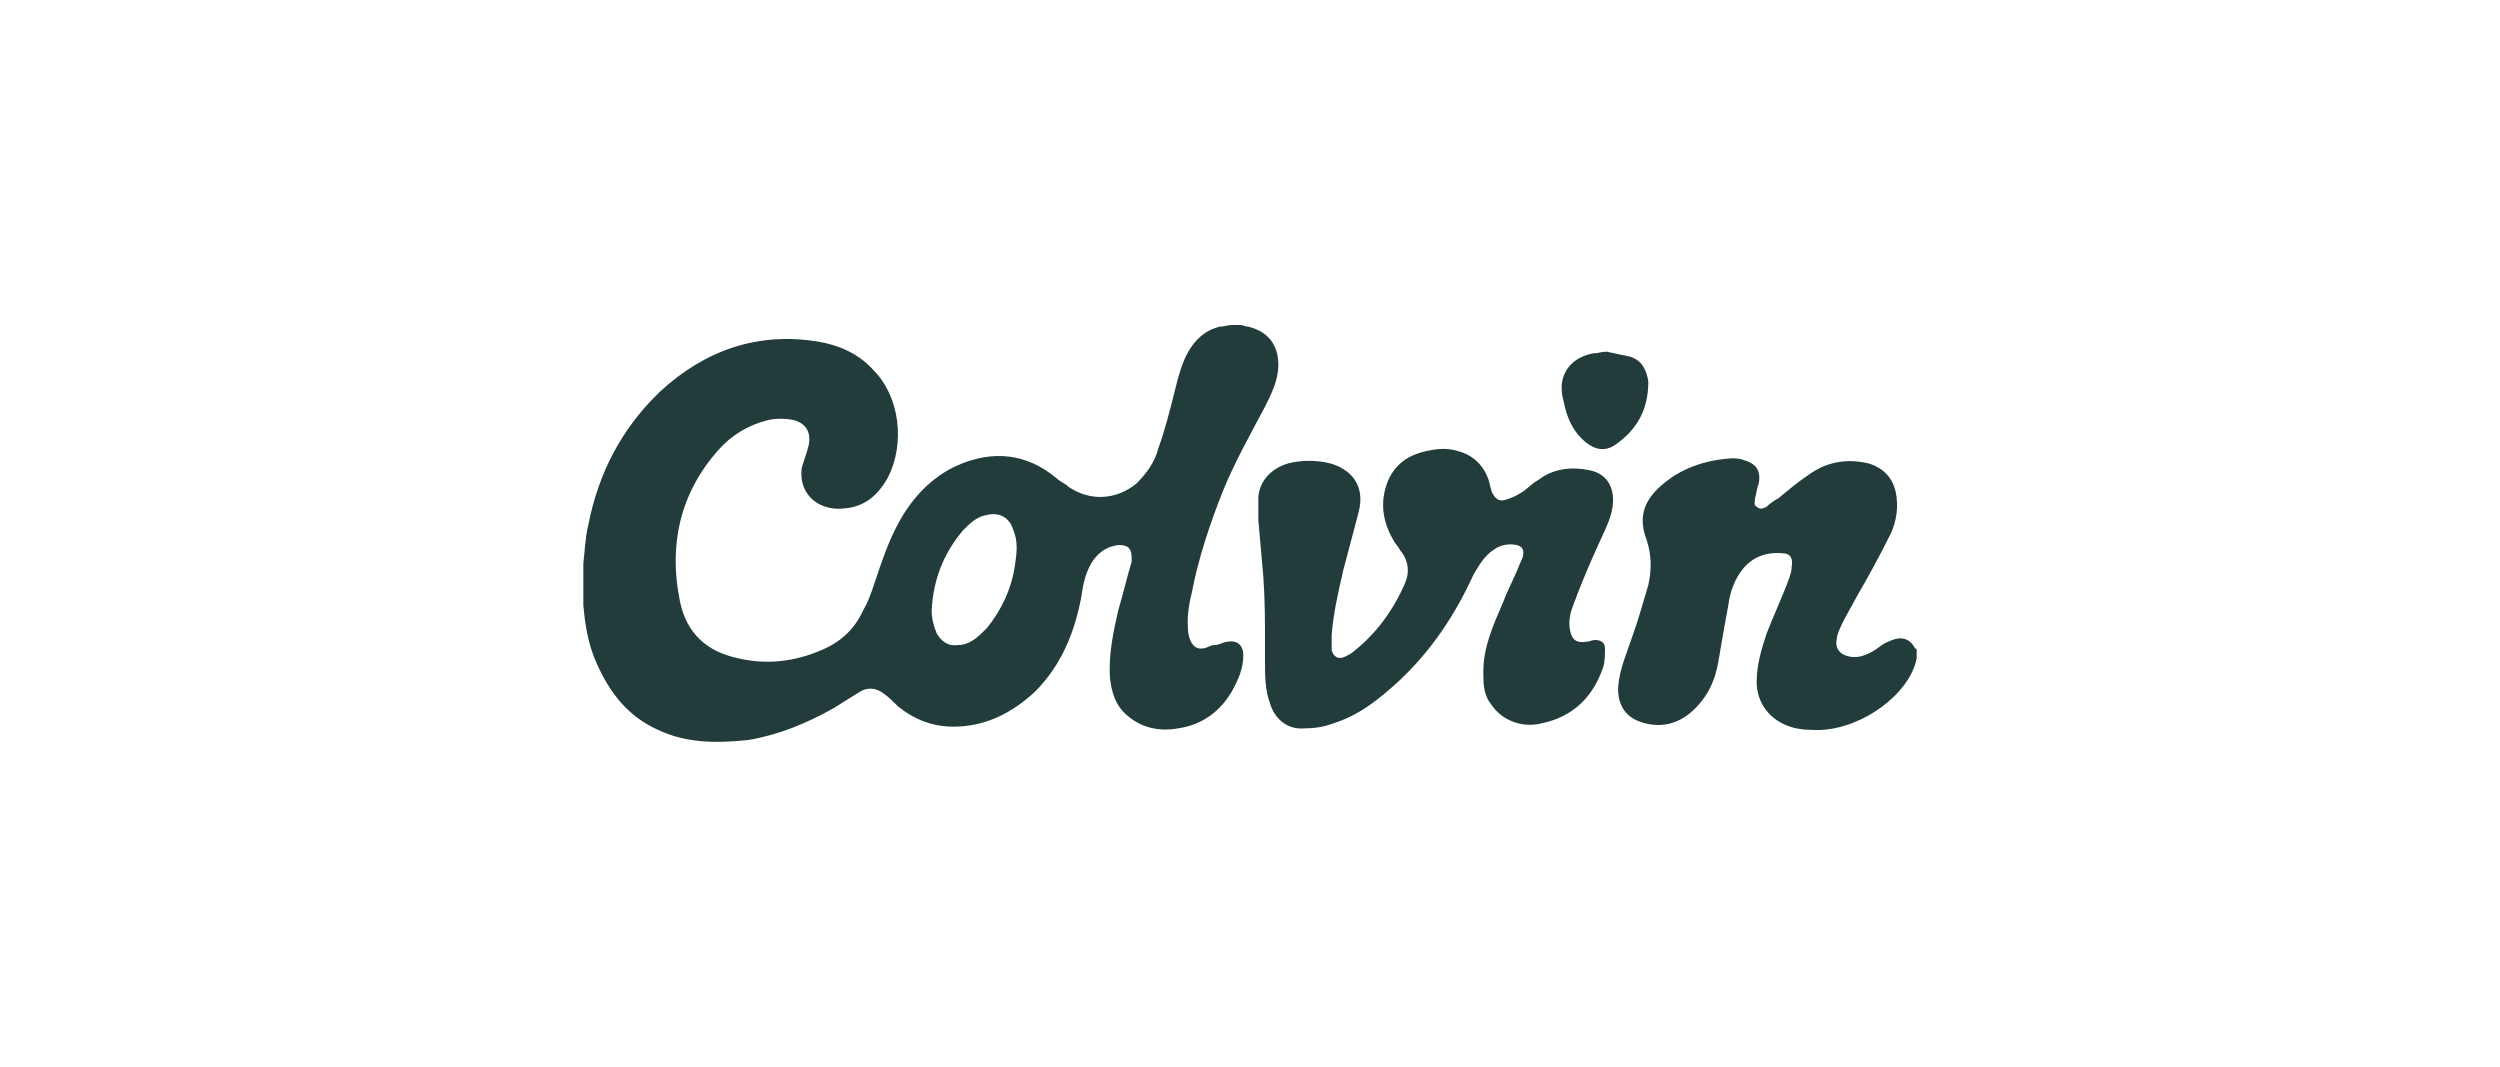 <svg xmlns="http://www.w3.org/2000/svg" xmlns:xlink="http://www.w3.org/1999/xlink" x="0px" y="0px" viewBox="0 0 150 64" style="enable-background:new 0 0 150 64;" xml:space="preserve"><style type="text/css">	.st0{fill:#167DB7;}	.st1{fill:#FEFEFE;}	.st2{fill:#E53F3A;}	.st3{fill:#2A2A2A;}	.st4{fill:#223B3B;}	.st5{fill:#E06618;}	.st6{fill:#2E374F;}	.st7{fill:#00965A;}	.st8{fill:#00D264;}	.st9{fill:#00463D;}	.st10{fill-rule:evenodd;clip-rule:evenodd;}	.st11{fill-rule:evenodd;clip-rule:evenodd;fill:#DF1B12;}	.st12{fill-rule:evenodd;clip-rule:evenodd;fill:#FF002D;}	.st13{fill:#FFFFFF;}	.st14{fill:#1FDBCF;}	.st15{fill:#313BB3;}	.st16{fill:#13C1AC;}	.st17{fill:#00A082;}	.st18{fill:#FFCC1B;}	.st19{clip-path:url(#SVGID_00000103252546632495436960000008312794781102313405_);}	.st20{fill:#000E23;}	.st21{fill:#E60E27;}	.st22{fill:#BF0000;}	.st23{fill:#FF4B44;}	.st24{fill-rule:evenodd;clip-rule:evenodd;fill:#091C5A;}	.st25{fill-rule:evenodd;clip-rule:evenodd;fill:#FFFFFF;}	.st26{fill-rule:evenodd;clip-rule:evenodd;fill:#FF6600;}	.st27{fill:#504F4E;}	.st28{fill:#FFCC00;}	.st29{fill:#00008F;}	.st30{fill:#FF1721;}	.st31{fill:#003399;}</style><g id="Layer_1"></g><g id="Layer_2"></g><g id="Layer_3">	<g id="_x39_Mxy3U.tif">		<g>			<path class="st4" d="M74.9,19.6c-0.2,0-0.3-0.1-0.5-0.1h-0.5c-0.2,0-0.5,0.1-0.7,0.1c-0.9,0.2-1.5,0.8-1.9,1.5    c-0.4,0.7-0.6,1.5-0.8,2.3c-0.3,1.2-0.6,2.4-1,3.5c-0.2,0.8-0.7,1.5-1.3,2.1c-1.2,1-2.8,1.1-4.1,0.2c-0.2-0.2-0.5-0.3-0.7-0.5    c-1.8-1.5-3.8-1.7-5.9-0.8c-1.6,0.7-2.8,2-3.6,3.5c-0.6,1.1-1,2.3-1.4,3.5c-0.2,0.6-0.4,1.2-0.7,1.7c-0.5,1.1-1.3,1.9-2.5,2.4    c-1.6,0.7-3.3,0.9-5,0.5c-1.9-0.4-3.1-1.5-3.5-3.4c-0.7-3.4,0-6.5,2.3-9.1c0.8-0.9,1.8-1.5,3-1.8c0.5-0.1,1-0.1,1.5,0    c0.8,0.2,1.1,0.8,0.9,1.6c-0.1,0.4-0.3,0.9-0.4,1.3c-0.2,1.7,1.2,2.6,2.6,2.4c1.2-0.1,2-0.8,2.6-1.9c1-2,0.7-4.8-0.9-6.4    c-0.9-1-2.1-1.5-3.3-1.7c-3.6-0.6-6.8,0.5-9.5,3c-2.3,2.2-3.7,4.9-4.3,8c-0.2,0.8-0.2,1.5-0.3,2.3c0,0.1,0,0.1,0,0.2V36    c0,0.1,0,0.2,0,0.3c0.1,1.2,0.3,2.4,0.8,3.5c0.8,1.8,1.9,3.2,3.7,4c1.7,0.8,3.5,0.8,5.4,0.6c1.8-0.3,3.5-1,5.1-1.9    c0.5-0.3,1.1-0.7,1.6-1c0.5-0.3,1-0.2,1.4,0.1c0.3,0.2,0.6,0.5,0.9,0.8c1,0.8,2.1,1.2,3.3,1.2c1.9,0,3.5-0.8,4.9-2.1    c1.6-1.6,2.4-3.6,2.8-5.8c0.1-0.8,0.3-1.5,0.7-2.1c0.4-0.5,0.8-0.8,1.5-0.9c0.6,0,0.8,0.2,0.8,0.8c0,0.1,0,0.2,0,0.2    c-0.3,1-0.5,1.9-0.8,2.9c-0.3,1.3-0.6,2.7-0.5,4.1c0.1,0.8,0.3,1.6,1,2.2c0.9,0.8,2,1,3.1,0.8c1.4-0.2,2.5-1,3.2-2.2    c0.4-0.7,0.7-1.4,0.7-2.2c0-0.5-0.3-0.9-0.9-0.8c-0.3,0-0.5,0.2-0.8,0.2s-0.5,0.2-0.7,0.2c-0.5,0.1-0.8-0.3-0.9-0.9    c-0.1-0.8,0-1.6,0.2-2.4c0.4-2.1,1.1-4.2,1.9-6.2c0.7-1.7,1.6-3.3,2.5-5c0.4-0.8,0.8-1.6,0.8-2.5C76.7,20.7,76.1,19.9,74.9,19.6z     M60.9,33.9c-0.2,1.4-0.8,2.7-1.7,3.8c-0.5,0.5-1,1-1.7,1c-0.6,0.1-1-0.2-1.3-0.7c-0.2-0.5-0.3-0.9-0.3-1.4    c0.1-1.8,0.7-3.4,1.9-4.8c0.4-0.4,0.8-0.8,1.4-0.9c0.8-0.2,1.4,0.2,1.6,0.9C61.1,32.5,61,33.2,60.9,33.9z"></path>			<path class="st4" d="M115,39v0.5c-0.4,2.1-3.2,4.2-5.8,4.3c-0.6,0-1.2,0-1.8-0.2c-1.2-0.4-2-1.4-2-2.7c0-1,0.3-2,0.6-2.9    c0.4-1,0.8-1.9,1.2-2.9c0.1-0.3,0.3-0.7,0.3-1.1c0.1-0.5-0.1-0.8-0.5-0.8c-1-0.1-1.8,0.2-2.4,0.9c-0.5,0.6-0.8,1.4-0.9,2.2    c-0.2,1.1-0.4,2.2-0.6,3.4c-0.2,1.2-0.7,2.2-1.6,3c-0.9,0.8-2,1-3.1,0.6c-0.9-0.3-1.4-1.1-1.3-2.2c0.1-1,0.5-1.9,0.8-2.8    c0.4-1.1,0.7-2.2,1-3.2c0.2-0.9,0.2-1.8-0.1-2.7c-0.5-1.3-0.2-2.3,0.8-3.2c1.2-1.1,2.7-1.6,4.3-1.7c0.2,0,0.5,0,0.7,0.1    c0.8,0.2,1.1,0.7,0.9,1.5c-0.1,0.2-0.1,0.5-0.2,0.8c0,0.2-0.1,0.4,0.1,0.5c0.2,0.2,0.4,0.1,0.6,0c0.2-0.2,0.5-0.4,0.7-0.5    c0.6-0.5,1.2-1,1.8-1.4c1.1-0.8,2.3-1,3.6-0.7c1,0.3,1.6,1,1.7,2.1c0.1,0.8-0.1,1.7-0.5,2.4c-0.6,1.2-1.2,2.3-1.9,3.5    c-0.3,0.6-0.7,1.2-1,1.9c-0.1,0.2-0.2,0.5-0.2,0.7c-0.1,0.5,0.2,0.9,0.8,1c0.5,0.1,1-0.1,1.5-0.4c0.3-0.2,0.5-0.4,0.8-0.5    c0.2-0.1,0.5-0.2,0.7-0.2c0.4,0,0.7,0.2,0.9,0.6C115,38.9,115,39,115,39z"></path>			<path class="st4" d="M94.4,36.3c-0.2,0.5-0.3,1-0.2,1.5c0.1,0.6,0.4,0.8,1,0.7c0.2,0,0.3-0.1,0.5-0.1c0.4,0,0.6,0.2,0.6,0.5    s0,0.8-0.1,1.1c-0.6,1.8-1.8,3-3.7,3.4c-1.2,0.3-2.4-0.2-3-1.1C89,41.7,89,41,89,40.3c0-1.5,0.6-2.8,1.2-4.2    c0.3-0.8,0.7-1.5,1-2.3c0.1-0.2,0.2-0.4,0.2-0.6c0-0.3-0.1-0.4-0.4-0.5c-0.5-0.1-1,0-1.4,0.3c-0.6,0.4-0.9,1-1.2,1.5    c-1.1,2.4-2.5,4.5-4.4,6.3c-1.2,1.1-2.4,2.1-4,2.6c-0.5,0.2-1.1,0.3-1.7,0.3c-1,0.1-1.8-0.5-2.1-1.5c-0.3-0.8-0.3-1.7-0.3-2.5    c0-0.3,0-0.7,0-1c0,0,0,0,0,0c0-1.4,0-2.7-0.1-4.1c-0.1-1.1-0.2-2.3-0.3-3.4c0-0.5,0-0.9,0-1.4c0.1-1,0.8-1.7,1.8-2    c0.8-0.2,1.7-0.2,2.5,0c1.1,0.3,2.2,1.2,1.7,3c-0.3,1.1-0.6,2.3-0.9,3.4c-0.3,1.3-0.6,2.6-0.7,3.9c0,0.3,0,0.6,0,0.9    c0.1,0.4,0.4,0.6,0.8,0.4c0.2-0.1,0.4-0.2,0.5-0.3c1.4-1.1,2.4-2.5,3.1-4.1c0.3-0.7,0.2-1.4-0.3-2c-0.1-0.2-0.3-0.4-0.4-0.6    c-0.7-1.2-0.8-2.4-0.3-3.6c0.5-1.1,1.4-1.6,2.6-1.8c0.6-0.1,1.1-0.1,1.7,0.1c1,0.3,1.6,1.1,1.8,2c0,0.1,0.1,0.3,0.1,0.4    c0.2,0.4,0.4,0.6,0.8,0.5c0.3-0.1,0.6-0.2,0.9-0.4c0.4-0.2,0.7-0.6,1.1-0.8c0.9-0.7,2-0.8,3-0.6c1.2,0.2,1.7,1.2,1.4,2.5    c-0.2,0.8-0.6,1.5-0.9,2.2C95.3,34,94.8,35.2,94.4,36.3z"></path>			<path class="st4" d="M96.9,26.7c-0.6,0.4-1.2,0.3-1.8-0.2c-0.8-0.7-1.1-1.5-1.3-2.5c-0.1-0.3-0.1-0.6-0.1-0.9    c0.1-1,0.8-1.7,1.9-1.9c0.3,0,0.5-0.1,0.8-0.1c0,0,0,0,0,0c0.5,0.1,0.9,0.2,1.4,0.3c0.7,0.2,1,0.8,1.1,1.5    C98.9,24.6,98.2,25.8,96.9,26.7z"></path>		</g>	</g></g><g id="Layer_4"></g><g id="Layer_5"></g><g id="Layer_6"></g><g id="Layer_7"></g><g id="Layer_8"></g><g id="Layer_9"></g><g id="Layer_10"></g><g id="Layer_11"></g><g id="Layer_12"></g><g id="Layer_13"></g><g id="Layer_14"></g><g id="Layer_15"></g><g id="Layer_16"></g><g id="Layer_17"></g><g id="Layer_18"></g><g id="Layer_19"></g></svg>